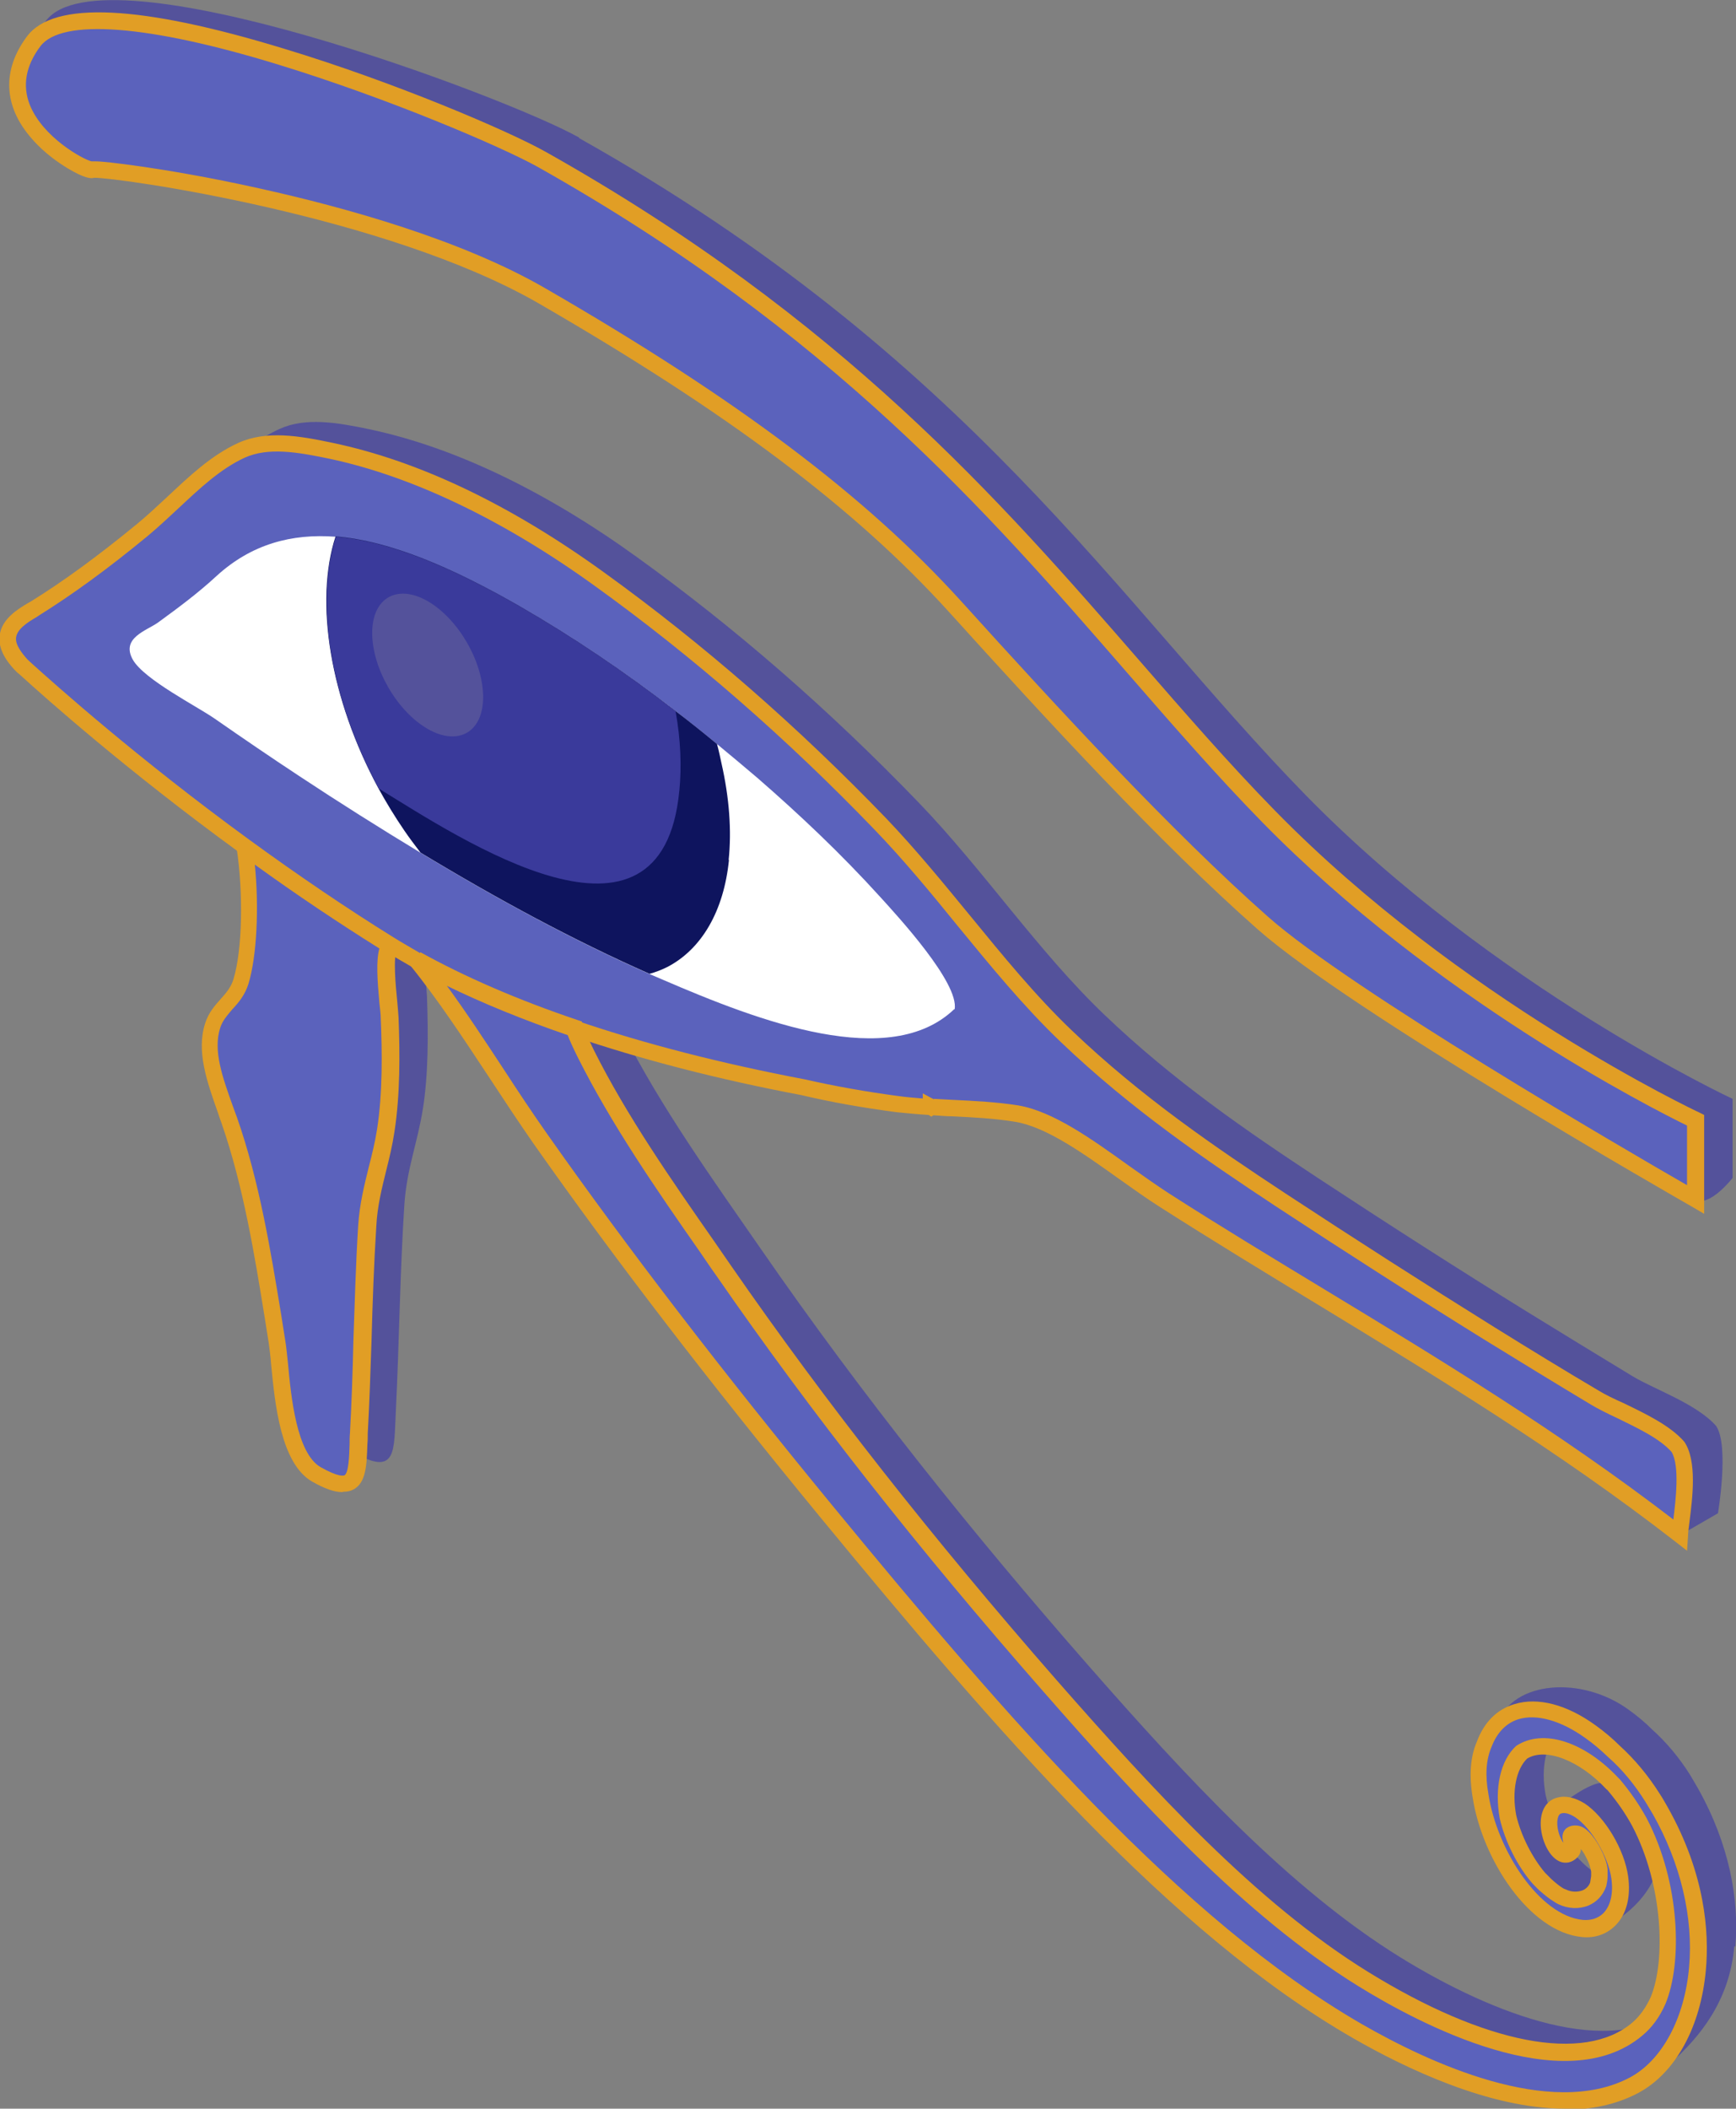 <?xml version="1.0" encoding="UTF-8"?><svg xmlns="http://www.w3.org/2000/svg" viewBox="0 0 50.7 61.56"><rect x="0" y="0" width="50.7" height="61.56" fill="#808080" stroke="none"/><defs><style>.d{fill:#fff;}.e{fill:#5b62bc;}.f{fill:#e19e25;}.g{fill:#54529b;}.h{fill:#0e145e;}.i{fill:#3a3a9b;}</style></defs><g id="a"/><g id="b"><g id="c"><g><path class="g" d="M12.35,32.37c-.15,.97-.47,1.75-.54,2.79-.13,1.99-.15,4.05-.25,6.05-.06,1.11,.05,1.93-1.23,1.19-1-.58-1.01-3.05-1.14-3.86-.34-2.04-.66-4.35-1.4-6.47-.36-1.03-.74-1.95-.48-2.76,.18-.55,.66-.74,.82-1.3,.27-.91,.3-2.62,.1-3.94,1.3,.95,2.74,1.94,4.26,2.88-.25,.32-.04,1.63-.02,2.14,.04,1.14,.04,2.27-.12,3.29Z"/><path class="g" d="M50.17,44.18l-1.09,.63s-9.15-7.33-13.96-10.4c-1.36-.87-2.99-2.31-4.32-2.53-.83-.14-1.66-.14-2.49-.19-.35-.02-.66-.05-.98-.09-.91-.12-1.83-.28-2.77-.49-1.9-.36-4.3-.91-6.68-1.72-1.61-.54-3.2-1.2-4.63-2-.26-.15-.52-.3-.77-.45-1.52-.94-2.96-1.93-4.26-2.88-3.25-2.37-5.65-4.51-6.31-5.11-.08-.07-.12-.11-.14-.13-.96-.98-.06-1.43,.36-1.69,1.1-.68,2.13-1.47,3.14-2.29,.94-.77,1.79-1.82,2.9-2.32,.75-.34,1.66-.19,2.61,.01,2.52,.53,5.2,1.84,7.83,3.74,2.82,2.03,5.58,4.42,8.22,7.16,1.89,1.96,3.49,4.35,5.43,6.2,2.02,1.93,4.15,3.39,6.26,4.78,2.04,1.34,4.08,2.65,6.12,3.91,1.02,.63,2.04,1.25,3.06,1.87,.62,.37,1.86,.8,2.42,1.44,.39,.58,.05,2.57,.05,2.57Z"/><path class="d" d="M28.96,28.83c-1.87,1.8-5.65,.38-8.54-.87-.12-.05-.23-.1-.35-.15-2.22-.98-4.46-2.19-6.69-3.54-1.19-.72-2.38-1.47-3.56-2.25-.82-.54-1.64-1.1-2.46-1.67-.5-.35-2.06-1.15-2.38-1.72-.36-.64,.41-.85,.74-1.09,.59-.43,1.17-.86,1.71-1.36,1.01-.92,2.18-1.24,3.48-1.13,1.61,.13,3.43,.92,5.4,2.05,1.93,1.11,3.86,2.46,5.74,4,.39,.32,.78,.65,1.17,.98,1.23,1.07,2.44,2.21,3.6,3.49,.48,.54,2.3,2.5,2.16,3.27Z"/><path class="g" d="M50.68,56.83c.12-1.38-.18-3-1.09-4.62-.07-.12-.14-.24-.21-.36-.34-.55-.73-1-1.13-1.36-.21-.21-.44-.4-.69-.58-1.38-1-3.37-.83-3.81,.38-.17,.38-.25,2.02-.14,2.65,.26,1.68,1.42,3.21,2.85,3.35,.71,.07,2.09-1.15,1.95-2.12-.13-.92-1.04-2.29-1.77-2.1-.66,.18-1.71,1.2-1.26,.73,.15-.15,.84,.6,1.23,.66,.15,.02,.53,1.49,.11,1.29-.04-.02-.07-.04-.11-.06-.12-.08-.25-.17-.37-.29-.07-.07-.14-.14-.21-.21-.43-.49-.75-1.18-.89-1.79-.15-.79,.01-1.52,.41-1.89,2.66,.34,4.45,6.11,3.97,7.26-.15,.34-.35,.62-.61,.84-1.82,1.53-5.27,.22-8-1.46-3.27-2.02-6.27-5.27-9.17-8.58-3.33-3.8-6.56-7.83-9.52-12.11-1.38-1.99-2.93-4.15-4.03-6.33-.16-.32-.27-.56-.33-.74-1.61-.54-3.2-1.2-4.63-2,1.3,1.59,2.41,3.5,3.61,5.21,2.65,3.76,5.47,7.37,8.34,10.86,4.7,5.71,10.04,12.03,15.54,15.2,2.81,1.62,5.53,3.83,8.07,1.57,.84-.75,1.72-1.8,1.86-3.41Z"/><path class="g" d="M22.39,24.47c-.15,1.5-.8,2.61-1.8,3.13-.16,.08-.34,.15-.52,.2-2.22-.98-4.46-2.19-6.69-3.54-.16-.21-.32-.42-.47-.64-1.99-2.91-2.73-6.37-2.01-8.59,1.61,.13,3.43,.92,5.4,2.05,1.93,1.11,3.86,2.46,5.74,4,.06,.22,.1,.42,.13,.56,.23,1,.3,1.97,.21,2.83Z"/><path class="g" d="M16.92,4.02C14.77,2.81,2.99-1.59,1.34,.61-.32,2.8,3.62,4.42,3.78,4.33c.17-.1,8.45,.98,13.14,3.68,4.69,2.71,8.88,5.56,12.05,9.06,3.17,3.5,6.26,6.83,9,9.25,2.32,2.05,9.3,7.4,11.54,8.7,.41,.24,1.09-.63,1.09-.63v-2.31s-6.97-3.25-12.47-8.87c-5.49-5.62-9.82-12.78-21.22-19.18Z"/><g><path class="e" d="M11.26,33.01c-.15,.96-.47,1.75-.54,2.79-.13,1.99-.15,4.05-.25,6.05-.06,1.11,.05,1.93-1.23,1.19-1-.58-1.01-3.05-1.14-3.86-.34-2.04-.66-4.35-1.4-6.47-.36-1.03-.75-1.95-.48-2.76,.18-.55,.66-.74,.82-1.3,.27-.91,.3-2.62,.1-3.94,1.3,.95,2.74,1.94,4.26,2.88-.25,.32-.04,1.63-.02,2.14,.04,1.14,.04,2.27-.12,3.29Z"/><path class="f" d="M9.99,43.56c-.23,0-.51-.1-.88-.31-.91-.53-1.08-2.26-1.19-3.4-.02-.26-.05-.48-.07-.63-.04-.25-.08-.5-.12-.76-.29-1.79-.62-3.83-1.26-5.67-.04-.1-.07-.2-.1-.29-.33-.93-.64-1.81-.38-2.62,.1-.32,.29-.53,.46-.72,.16-.18,.3-.34,.37-.58,.26-.86,.29-2.51,.09-3.83l-.09-.58,.47,.34c1.44,1.05,2.87,2.02,4.24,2.87l.23,.14-.16,.21c-.13,.17-.04,1.1,0,1.49,.02,.2,.03,.36,.04,.49,.04,1.03,.05,2.23-.12,3.33-.06,.4-.15,.77-.24,1.13-.13,.53-.26,1.04-.29,1.63-.07,1.1-.11,2.25-.14,3.36-.03,.88-.06,1.8-.11,2.69,0,.11,0,.21-.01,.31-.02,.62-.04,1.12-.4,1.32-.09,.05-.19,.07-.3,.07Zm-2.55-18.34c.13,1.27,.06,2.69-.18,3.49-.1,.33-.29,.56-.47,.75-.15,.18-.29,.33-.36,.55-.21,.66,.06,1.42,.38,2.31,.04,.1,.07,.2,.11,.3,.66,1.88,.99,3.93,1.29,5.75,.04,.26,.08,.51,.12,.76,.03,.17,.05,.4,.08,.67,.09,.98,.25,2.62,.95,3.03,.53,.3,.67,.25,.7,.24,.12-.07,.14-.54,.15-.91,0-.1,0-.21,.01-.32,.05-.89,.08-1.8,.1-2.68,.04-1.11,.07-2.26,.14-3.37,.04-.64,.18-1.19,.31-1.72,.09-.35,.18-.71,.24-1.09,.17-1.07,.15-2.3,.11-3.24,0-.12-.02-.28-.04-.46-.06-.67-.1-1.24,0-1.59-1.18-.74-2.41-1.56-3.64-2.45Z"/></g><g><path class="e" d="M49.07,44.81c-4.95-3.85-10.06-6.58-15.06-9.77-1.36-.87-2.99-2.31-4.31-2.53-.84-.14-1.66-.14-2.49-.19-.35-.02-.66-.05-.98-.09-.91-.12-1.83-.28-2.77-.49-1.9-.36-4.3-.91-6.68-1.72-1.6-.54-3.2-1.2-4.63-2-.26-.15-.52-.3-.77-.45-1.52-.94-2.96-1.93-4.26-2.88-3.25-2.37-5.65-4.51-6.31-5.11-.08-.07-.12-.11-.14-.13-.96-.98-.06-1.43,.36-1.69,1.1-.68,2.13-1.47,3.14-2.29,.94-.77,1.79-1.82,2.9-2.32,.75-.34,1.66-.19,2.61,.01,2.52,.53,5.2,1.84,7.83,3.74,2.82,2.03,5.58,4.42,8.22,7.16,1.89,1.96,3.49,4.35,5.43,6.2,2.02,1.92,4.15,3.39,6.26,4.78,2.04,1.34,4.08,2.65,6.12,3.91,1.02,.63,2.04,1.25,3.06,1.87,.62,.37,1.86,.8,2.42,1.44,.39,.58,.09,2.06,.05,2.57Z"/><path class="f" d="M49.28,45.28l-.36-.28c-3.44-2.67-7.01-4.83-10.46-6.93-1.5-.91-3.06-1.86-4.58-2.83-.38-.24-.77-.52-1.18-.81-1.05-.75-2.14-1.53-3.05-1.68-.61-.1-1.23-.13-1.83-.16-.18,0-.37-.02-.56-.03l-.06,.04-.08-.05c-.32-.02-.63-.05-.93-.08-.99-.13-1.9-.29-2.79-.5-2.43-.46-4.68-1.04-6.7-1.73-1.78-.6-3.35-1.28-4.67-2.01-.28-.16-.53-.31-.78-.46-1.38-.86-2.82-1.83-4.27-2.89-3.27-2.38-5.67-4.52-6.33-5.12-.08-.07-.12-.11-.15-.13l-.04-.04c-.36-.37-.51-.71-.47-1.04,.06-.48,.52-.76,.82-.94l.09-.05c.95-.59,1.94-1.31,3.11-2.27,.29-.24,.57-.5,.87-.78,.64-.6,1.29-1.22,2.08-1.58,.82-.37,1.77-.21,2.76,0,2.52,.53,5.18,1.8,7.92,3.78,2.9,2.09,5.67,4.51,8.25,7.19,.85,.89,1.66,1.88,2.44,2.83,.95,1.16,1.92,2.35,2.98,3.36,2.02,1.93,4.18,3.4,6.23,4.75,2.01,1.32,4.07,2.64,6.11,3.91,1.03,.64,2.06,1.27,3.06,1.86,.18,.11,.43,.23,.7,.35,.64,.31,1.36,.65,1.78,1.13,.38,.56,.24,1.64,.15,2.35-.02,.16-.04,.3-.04,.39l-.03,.45Zm-22-13.2c.19,.01,.38,.02,.56,.03,.62,.03,1.25,.06,1.89,.16,1.02,.17,2.15,.98,3.25,1.77,.41,.29,.79,.56,1.16,.8,1.51,.97,3.07,1.91,4.57,2.82,3.35,2.03,6.81,4.13,10.16,6.7,.07-.56,.19-1.57-.05-1.97-.35-.4-1.02-.71-1.61-1-.28-.13-.54-.26-.74-.38-1-.6-2.03-1.23-3.07-1.87-2.05-1.27-4.11-2.59-6.12-3.91-2.06-1.36-4.25-2.85-6.3-4.81-1.08-1.03-2.06-2.23-3.02-3.4-.77-.95-1.58-1.93-2.42-2.8-2.56-2.66-5.31-5.06-8.19-7.13-2.65-1.91-5.32-3.19-7.74-3.7-.91-.19-1.77-.34-2.46-.03-.72,.33-1.34,.92-1.95,1.49-.29,.27-.59,.55-.89,.8-1.19,.98-2.2,1.71-3.16,2.31-.03,.02-.06,.04-.09,.06-.24,.14-.56,.34-.59,.59-.03,.21,.17,.46,.33,.64,.05,.05,.09,.08,.14,.13,.69,.62,3.07,2.75,6.32,5.12,1.44,1.05,2.87,2.02,4.24,2.87,.24,.15,.49,.29,.76,.45,1.29,.72,2.84,1.38,4.59,1.98,2,.68,4.23,1.25,6.65,1.71,.88,.2,1.78,.36,2.75,.49,.22,.03,.46,.05,.7,.07v-.15l.24,.13s.08,.04,.08,.04Z"/></g><path class="d" d="M27.87,29.46c-1.88,1.8-5.65,.38-8.54-.87-.12-.05-.23-.1-.35-.15-2.22-.98-4.46-2.19-6.69-3.54-1.19-.72-2.38-1.47-3.56-2.25-.82-.54-1.64-1.1-2.46-1.67-.5-.35-2.06-1.14-2.39-1.72-.36-.64,.41-.85,.74-1.09,.59-.43,1.17-.86,1.71-1.36,1.01-.92,2.18-1.24,3.48-1.14,1.61,.13,3.43,.92,5.4,2.05,1.93,1.11,3.86,2.46,5.74,4.01,.39,.32,.78,.65,1.17,.98,1.23,1.07,2.44,2.21,3.6,3.49,.49,.54,2.3,2.5,2.16,3.27Z"/><g><path class="e" d="M49.58,57.46c.12-1.38-.18-3-1.09-4.62-.07-.12-.14-.24-.21-.36-.34-.55-.73-1-1.13-1.36-.21-.21-.44-.4-.69-.58-1.38-1-2.66-.83-3.1,.38-.17,.38-.22,.88-.1,1.51,.26,1.68,1.54,3.73,2.97,3.86,.71,.07,1.22-.52,1.08-1.49-.13-.92-1.04-2.29-1.77-2.1-.66,.18-.09,1.81,.36,1.34,.15-.15-.23-.55,.16-.49,.15,.02,.38,.37,.47,.53,.11,.2,.16,.37,.19,.53,0,.06,0,.11,0,.17,0,.09-.02,.17-.03,.24-.15,.41-.64,.55-1.06,.36-.04-.02-.07-.04-.11-.06-.12-.08-.25-.17-.37-.29-.07-.07-.14-.14-.21-.21-.43-.49-.75-1.18-.9-1.79-.14-.79,.01-1.52,.41-1.89,.63-.41,1.73-.06,2.65,.93,.02,.02,.04,.05,.07,.08,.26,.32,.51,.67,.72,1.05,.92,1.76,1.02,4.06,.54,5.2-.15,.34-.35,.62-.61,.84-1.82,1.53-5.27,.22-8-1.46-3.27-2.02-6.27-5.27-9.17-8.58-3.33-3.8-6.56-7.83-9.52-12.11-1.38-1.99-2.93-4.15-4.03-6.33-.16-.32-.27-.56-.33-.75-1.6-.54-3.2-1.2-4.63-2,1.3,1.59,2.41,3.5,3.61,5.2,2.65,3.76,5.47,7.37,8.34,10.86,4.7,5.71,10.04,12.03,15.54,15.2,2.81,1.62,5.98,2.67,8.07,1.57,1-.53,1.72-1.8,1.86-3.41Z"/><path class="f" d="M45.7,61.56c-2.21,0-4.67-1.19-6.17-2.05-5.36-3.08-10.44-8.98-15.61-15.26-3.23-3.93-5.96-7.48-8.35-10.88-.43-.62-.86-1.27-1.28-1.91-.74-1.12-1.5-2.28-2.32-3.29l.31-.37c1.3,.72,2.84,1.39,4.59,1.98l.12,.04,.04,.12c.05,.16,.15,.38,.31,.71,.96,1.92,2.27,3.8,3.54,5.62,.16,.23,.32,.46,.47,.68,2.77,4,5.88,7.95,9.5,12.09,2.81,3.2,5.82,6.5,9.11,8.53,3.42,2.11,6.3,2.67,7.71,1.48,.22-.19,.4-.44,.54-.75,.44-1.06,.36-3.27-.54-4.99-.2-.37-.44-.71-.69-1.01-.03-.04-.04-.05-.06-.06-.79-.85-1.78-1.23-2.32-.9-.32,.31-.45,.95-.32,1.65,.14,.6,.47,1.24,.84,1.68,.07,.07,.13,.13,.19,.19,.11,.1,.22,.19,.33,.26,.03,.02,.06,.03,.09,.04,.16,.08,.34,.08,.48,.03,.08-.03,.18-.1,.23-.23,.01-.06,.02-.12,.03-.19,0-.04,0-.09,0-.13-.02-.13-.07-.28-.16-.44-.04-.08-.09-.16-.14-.22,0,.08-.03,.16-.1,.24-.15,.16-.35,.2-.53,.12-.35-.16-.58-.76-.54-1.21,.03-.34,.2-.58,.48-.65,.25-.07,.52,0,.8,.17,.59,.39,1.16,1.34,1.27,2.13,.08,.59-.04,1.09-.36,1.42-.25,.26-.6,.39-.99,.35-1.53-.15-2.91-2.26-3.19-4.07-.11-.64-.07-1.19,.12-1.63,.21-.57,.59-.95,1.1-1.1,.68-.21,1.53,.01,2.37,.62,.25,.18,.49,.38,.71,.6,.43,.39,.83,.87,1.17,1.41,.08,.12,.15,.25,.22,.37,1.1,1.95,1.22,3.66,1.12,4.76-.15,1.67-.89,3.02-1.99,3.6-.65,.34-1.37,.48-2.13,.48ZM13.03,28.75c.58,.79,1.13,1.63,1.67,2.45,.41,.63,.84,1.28,1.27,1.89,2.38,3.38,5.11,6.93,8.33,10.85,5.14,6.25,10.19,12.1,15.47,15.15,1.93,1.11,5.51,2.79,7.83,1.56,.94-.5,1.6-1.73,1.73-3.22,.13-1.45-.25-3.04-1.06-4.47-.07-.12-.14-.23-.21-.35-.32-.51-.68-.95-1.09-1.31-.22-.21-.44-.4-.67-.56-.71-.51-1.42-.71-1.95-.55-.36,.11-.63,.39-.79,.81-.16,.37-.19,.83-.09,1.38,.25,1.63,1.49,3.55,2.76,3.67,.24,.02,.45-.05,.6-.2,.21-.22,.29-.58,.23-1.01-.09-.64-.59-1.48-1.06-1.79-.16-.1-.29-.14-.4-.11-.09,.02-.11,.15-.12,.24-.01,.25,.09,.5,.18,.62-.03-.11-.06-.26,.05-.39,.13-.14,.32-.12,.38-.11,.29,.04,.55,.47,.65,.66,.11,.21,.19,.42,.21,.61,0,.09,0,.15,0,.21,0,.1-.02,.19-.04,.29-.1,.27-.28,.46-.52,.56-.27,.11-.59,.1-.88-.04-.04-.02-.08-.04-.12-.07-.15-.09-.28-.2-.42-.32-.07-.06-.14-.14-.22-.22-.44-.51-.79-1.21-.95-1.89-.16-.89,.02-1.7,.48-2.12,.79-.52,2-.12,2.99,.94l.05,.05c.3,.36,.55,.72,.77,1.12,.98,1.87,1.05,4.22,.55,5.42-.17,.39-.4,.7-.68,.93-2.28,1.91-6.55-.37-8.28-1.44-3.35-2.07-6.39-5.39-9.22-8.62-3.64-4.15-6.76-8.11-9.54-12.13-.16-.22-.31-.45-.47-.68-1.28-1.83-2.59-3.73-3.57-5.68-.14-.28-.24-.5-.3-.66-1.31-.45-2.51-.94-3.57-1.46Z"/></g><path class="h" d="M21.29,25.1c-.15,1.5-.8,2.61-1.8,3.13-.16,.08-.34,.15-.52,.2-2.22-.98-4.46-2.19-6.69-3.54-.16-.21-.32-.42-.47-.64-.28-.41-.53-.82-.76-1.24-1.41-2.61-1.87-5.44-1.25-7.35,1.61,.13,3.43,.92,5.4,2.05,1.51,.87,3.03,1.89,4.52,3.04,.41,.31,.82,.64,1.22,.97,.06,.22,.1,.42,.13,.56,.23,1.01,.3,1.97,.21,2.83Z"/><path class="i" d="M19.84,23.08c-.5,5.33-6.37,1.42-8.78-.06-1.41-2.61-1.87-5.44-1.25-7.35,1.61,.13,3.43,.92,5.4,2.05,1.51,.87,3.03,1.89,4.52,3.04,.15,.83,.18,1.62,.11,2.33Z"/><g><path class="e" d="M15.83,4.65C13.68,3.44,2.64-.99,.98,1.21c-1.66,2.2,1.54,3.85,1.71,3.75,.17-.1,8.45,.98,13.14,3.68,4.69,2.71,8.87,5.56,12.05,9.06,3.17,3.5,6.26,6.83,9,9.25,2.75,2.42,12.63,8.06,12.63,8.06v-2.31s-6.97-3.25-12.47-8.87c-5.49-5.62-9.82-12.78-21.22-19.18Z"/><path class="f" d="M49.76,35.43l-.36-.21c-.4-.23-9.94-5.68-12.67-8.09-2.87-2.53-6.16-6.11-9.02-9.27-2.75-3.03-6.45-5.81-11.99-9.01C11.27,6.29,3.45,5.18,2.75,5.19c-.09,.03-.28,.02-.78-.28-.23-.14-.67-.43-1.04-.86C.1,3.11,.05,2.05,.79,1.06,1.57,.02,4.1,.14,8.29,1.42c3.21,.97,6.56,2.4,7.66,3.02,8.64,4.86,13.26,10.17,17.34,14.86,1.34,1.54,2.6,2.99,3.94,4.36,5.4,5.52,12.33,8.79,12.4,8.82l.14,.07v2.89ZM2.77,4.71c.19,0,.58,.04,1.42,.16,.61,.09,1.87,.29,3.43,.64,2.43,.54,5.85,1.48,8.33,2.92,5.59,3.23,9.32,6.04,12.11,9.11,2.85,3.15,6.14,6.72,8.98,9.23,2.4,2.12,10.42,6.79,12.23,7.83v-1.74c-1.02-.5-7.36-3.71-12.4-8.85-1.35-1.38-2.62-2.84-3.96-4.38-4.05-4.66-8.64-9.94-17.21-14.76-1.08-.6-4.39-2.01-7.56-2.98C4.34,.72,1.8,.53,1.18,1.35c-.43,.57-.53,1.15-.31,1.71,.38,.95,1.55,1.59,1.8,1.65,.03,0,.06,0,.1,0Z"/></g><path class="g" d="M14.11,20.35c0,1.03-.73,1.44-1.62,.93-.9-.52-1.62-1.77-1.62-2.8s.73-1.44,1.62-.93c.9,.52,1.62,1.77,1.62,2.8Z"/></g></g></g></svg>